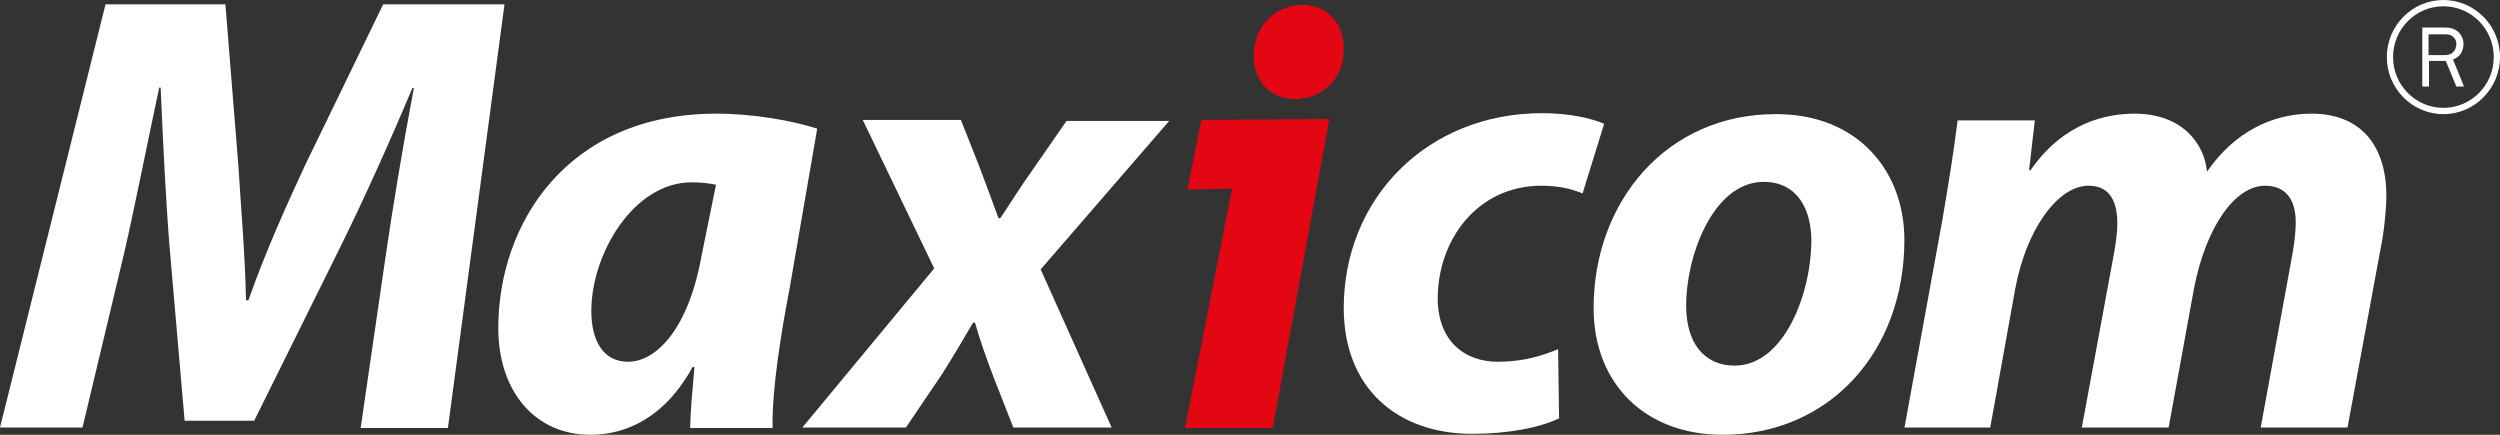 <svg width="161" height="28" viewBox="0 0 161 28" fill="none" xmlns="http://www.w3.org/2000/svg">
<rect x="0" y="0" width="161" height="28" fill="#333333" stroke="none"/>
<path d="M23.225 27.564L24.862 16.32C25.294 13.361 25.912 9.593 26.653 5.669H26.561C25.078 9.188 23.38 12.957 21.897 15.947L16.369 27.097H11.89L10.933 16.04C10.686 13.05 10.501 9.281 10.346 5.637H10.254C9.482 9.25 8.679 13.33 7.999 16.289L5.312 27.533H0L6.795 0.28H14.516L15.35 10.652C15.504 13.206 15.782 16.32 15.844 19.341H15.998C17.048 16.32 18.5 13.112 19.642 10.652L24.677 0.28H32.49L28.846 27.564H23.225Z" fill="white"/>
<path d="M44.444 27.564C44.474 26.38 44.598 25.041 44.722 23.64H44.598C42.807 26.91 40.305 28 38.02 28C34.499 28 32.09 25.259 32.09 21.117C32.09 14.452 36.475 7.319 46.142 7.319C48.459 7.319 50.991 7.755 52.628 8.285L50.837 18.656C50.343 21.21 49.694 25.103 49.756 27.564H44.444ZM46.111 11.898C45.679 11.804 45.123 11.742 44.536 11.742C40.799 11.742 38.081 16.352 38.081 20.027C38.081 21.958 38.853 23.297 40.459 23.297C42.189 23.297 44.32 21.304 45.185 16.445L46.111 11.898Z" fill="white"/>
<path d="M61.893 7.755L63.066 10.714C63.653 12.303 64.024 13.268 64.302 14.047H64.425C65.135 12.988 65.66 12.116 66.525 10.901L68.687 7.786H75.296L67.019 17.348L71.59 27.533H65.259L64.024 24.387C63.468 22.923 63.128 21.958 62.788 20.774H62.665C62.109 21.709 61.553 22.705 60.657 24.107L58.341 27.533H51.67L60.163 17.286L55.561 7.724H61.893V7.755Z" fill="white"/>
<path d="M100.404 26.941C99.169 27.533 97.161 27.938 94.814 27.938C89.965 27.938 86.537 24.979 86.537 19.84C86.537 12.801 91.88 7.288 99.323 7.288C101.022 7.288 102.443 7.6 103.307 7.973L101.918 12.458C101.238 12.178 100.435 11.96 99.261 11.96C95.123 11.96 92.59 15.479 92.59 19.217C92.59 21.927 94.289 23.297 96.451 23.297C98.15 23.297 99.354 22.892 100.342 22.487L100.404 26.941Z" fill="white"/>
<path d="M122.642 15.448C122.642 22.705 117.762 28 110.937 28C105.964 28 102.629 24.73 102.629 19.84C102.629 12.957 107.354 7.35 114.334 7.35C119.584 7.319 122.642 10.963 122.642 15.448ZM108.59 19.715C108.59 22.02 109.701 23.546 111.709 23.546C114.89 23.546 116.65 18.905 116.65 15.479C116.65 13.673 115.878 11.711 113.562 11.711C110.257 11.742 108.559 16.632 108.59 19.715Z" fill="white"/>
<path d="M122.643 27.564L125.082 14.202C125.515 11.68 125.855 9.499 126.071 7.755H131.043L130.673 10.963H130.765C132.526 8.409 134.935 7.319 137.467 7.319C140.586 7.319 141.976 9.313 142.131 11.057C143.891 8.503 146.331 7.319 148.863 7.319C151.921 7.319 153.681 9.25 153.681 12.614C153.681 13.455 153.527 15.012 153.311 16.009L151.18 27.533H145.59L147.566 16.725C147.721 15.915 147.844 15.075 147.844 14.296C147.844 12.925 147.257 11.96 145.868 11.96C143.953 11.96 142.069 14.576 141.297 18.563L139.66 27.533H134.07L136.077 16.663C136.232 15.853 136.355 15.075 136.355 14.389C136.355 13.05 135.923 11.96 134.502 11.96C132.526 11.96 130.487 14.763 129.777 18.625L128.171 27.533H122.643V27.564Z" fill="white"/>
<path d="M85.611 7.662L81.966 27.564H76.314L79.341 12.147L76.469 12.209L77.365 7.724" fill="#E30613"/>
<path d="M80.732 3.582C80.763 1.62 82.215 0.311 83.852 0.311C85.427 0.311 86.539 1.433 86.539 3.146C86.539 5.17 85.087 6.385 83.358 6.385C81.875 6.354 80.732 5.295 80.732 3.582Z" fill="#E30613"/>
<path d="M157.355 7.35C155.348 7.35 153.711 5.7 153.711 3.675C153.711 1.651 155.348 0 157.355 0C159.363 0 161 1.651 161 3.675C161 5.7 159.363 7.35 157.355 7.35ZM157.355 0.405C155.564 0.405 154.112 1.869 154.112 3.675C154.112 5.482 155.564 6.946 157.355 6.946C159.147 6.946 160.598 5.482 160.598 3.675C160.598 1.869 159.147 0.405 157.355 0.405Z" fill="white"/>
<path d="M158.683 5.575H158.189L157.509 3.924H156.428V5.575H155.996V1.775H157.479C157.88 1.775 158.189 1.9 158.374 2.118C158.559 2.336 158.652 2.585 158.652 2.834C158.652 3.021 158.59 3.239 158.498 3.426C158.374 3.613 158.22 3.737 157.973 3.831L158.683 5.575ZM156.428 3.551H157.417C157.664 3.551 157.88 3.488 158.004 3.333C158.127 3.208 158.189 3.021 158.189 2.834C158.189 2.647 158.127 2.492 157.973 2.367C157.849 2.242 157.664 2.211 157.448 2.211H156.398V3.551H156.428Z" fill="white"/>
</svg>

